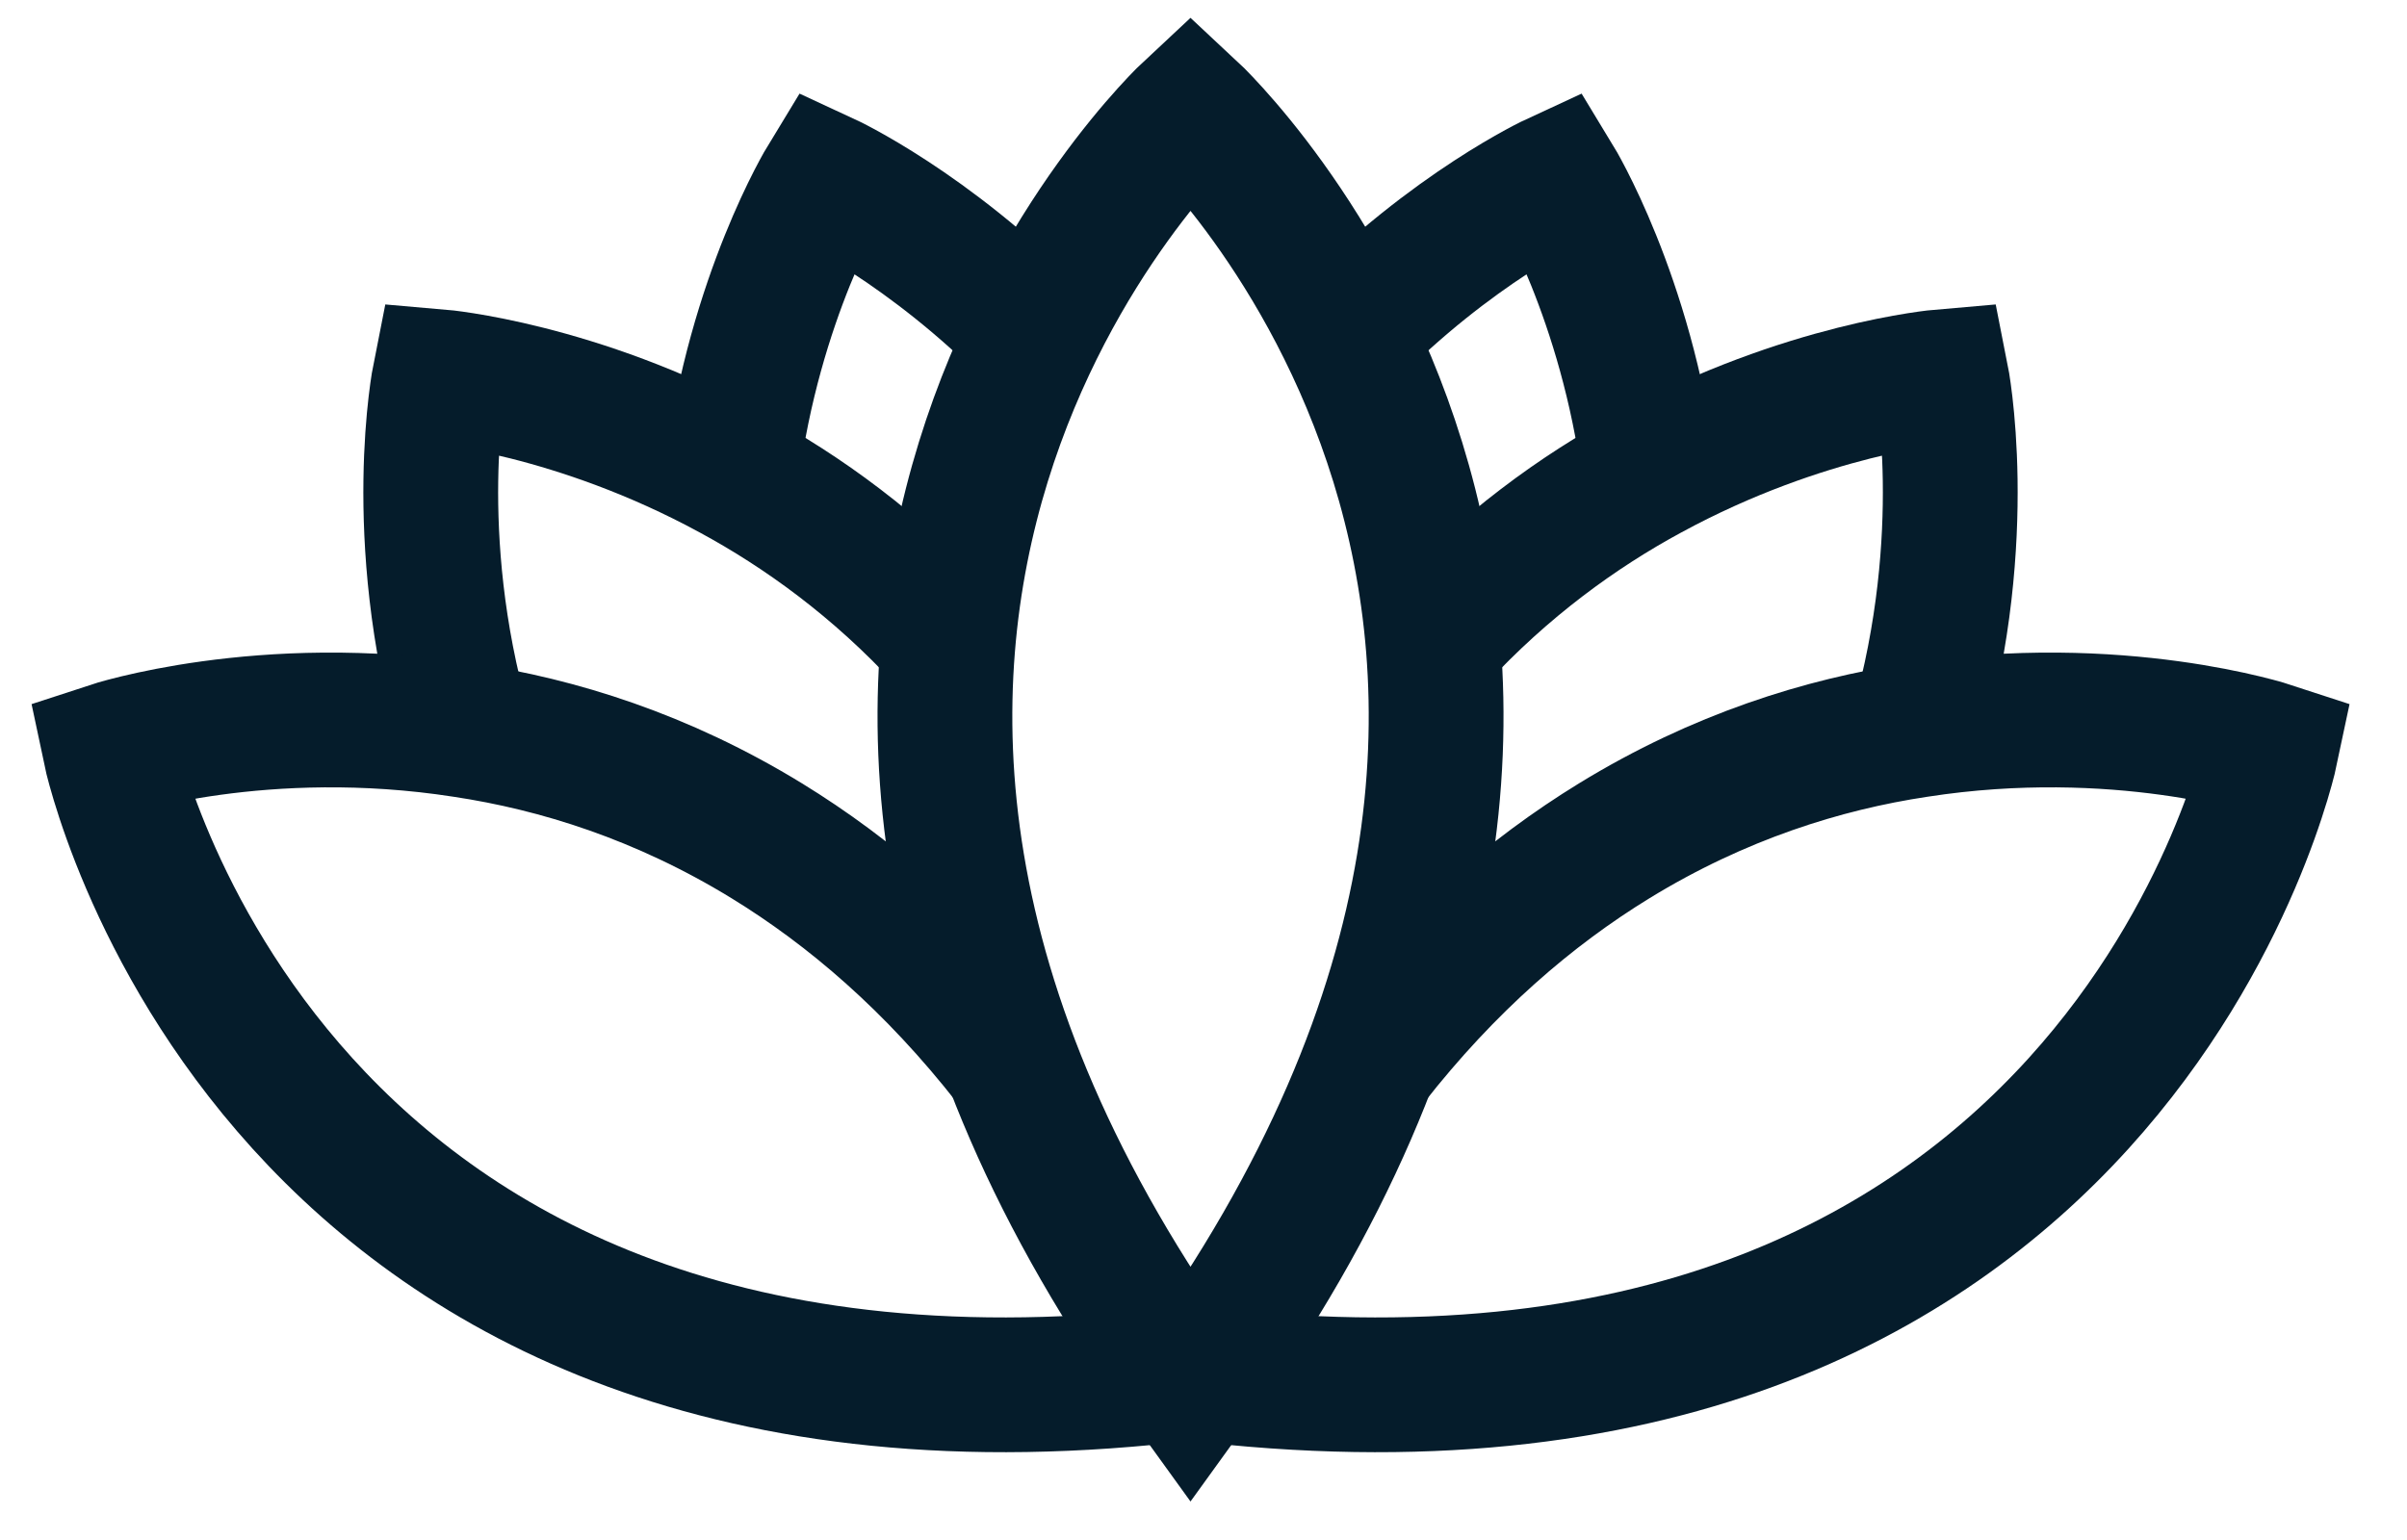 <svg width="25" height="16" viewBox="0 0 25 16" fill="none" xmlns="http://www.w3.org/2000/svg">
<path fill-rule="evenodd" clip-rule="evenodd" d="M12.365 14.406C6.626 6.476 12.365 1.141 12.365 1.141C12.365 1.141 18.105 6.476 12.365 14.406Z" stroke="#051C2B" stroke-width="1.4" stroke-miterlimit="2"/>
<path d="M19.913 7.586C20.491 5.556 20.164 3.914 20.164 3.914C20.164 3.914 18.751 4.035 17.13 4.916C16.396 5.313 15.623 5.871 14.914 6.64" stroke="#051C2B" stroke-width="1.4" stroke-miterlimit="2"/>
<path d="M4.817 7.586C4.239 5.556 4.566 3.914 4.566 3.914C4.566 3.914 5.98 4.035 7.6 4.916C8.334 5.313 9.108 5.871 9.816 6.64" stroke="#051C2B" stroke-width="1.4" stroke-miterlimit="2"/>
<path d="M13.973 3.499C15.087 2.363 16.154 1.87 16.154 1.87C16.154 1.87 16.893 3.084 17.13 4.916" stroke="#051C2B" stroke-width="1.4" stroke-miterlimit="2"/>
<path d="M10.758 3.499C9.643 2.363 8.577 1.87 8.577 1.87C8.577 1.87 7.837 3.084 7.6 4.916" stroke="#051C2B" stroke-width="1.4" stroke-miterlimit="2"/>
<path d="M10.498 11.034C9.695 10.006 8.831 9.267 7.963 8.735C6.878 8.07 5.794 7.733 4.817 7.586C2.731 7.262 1.141 7.785 1.141 7.785C1.141 7.785 2.739 15.441 12.365 14.265C21.991 15.441 23.59 7.785 23.59 7.785C23.59 7.785 22 7.262 19.913 7.586C18.936 7.733 17.852 8.07 16.767 8.735C15.899 9.267 15.035 10.006 14.232 11.034" stroke="#051C2B" stroke-width="1.4" stroke-miterlimit="2"/>
</svg>
